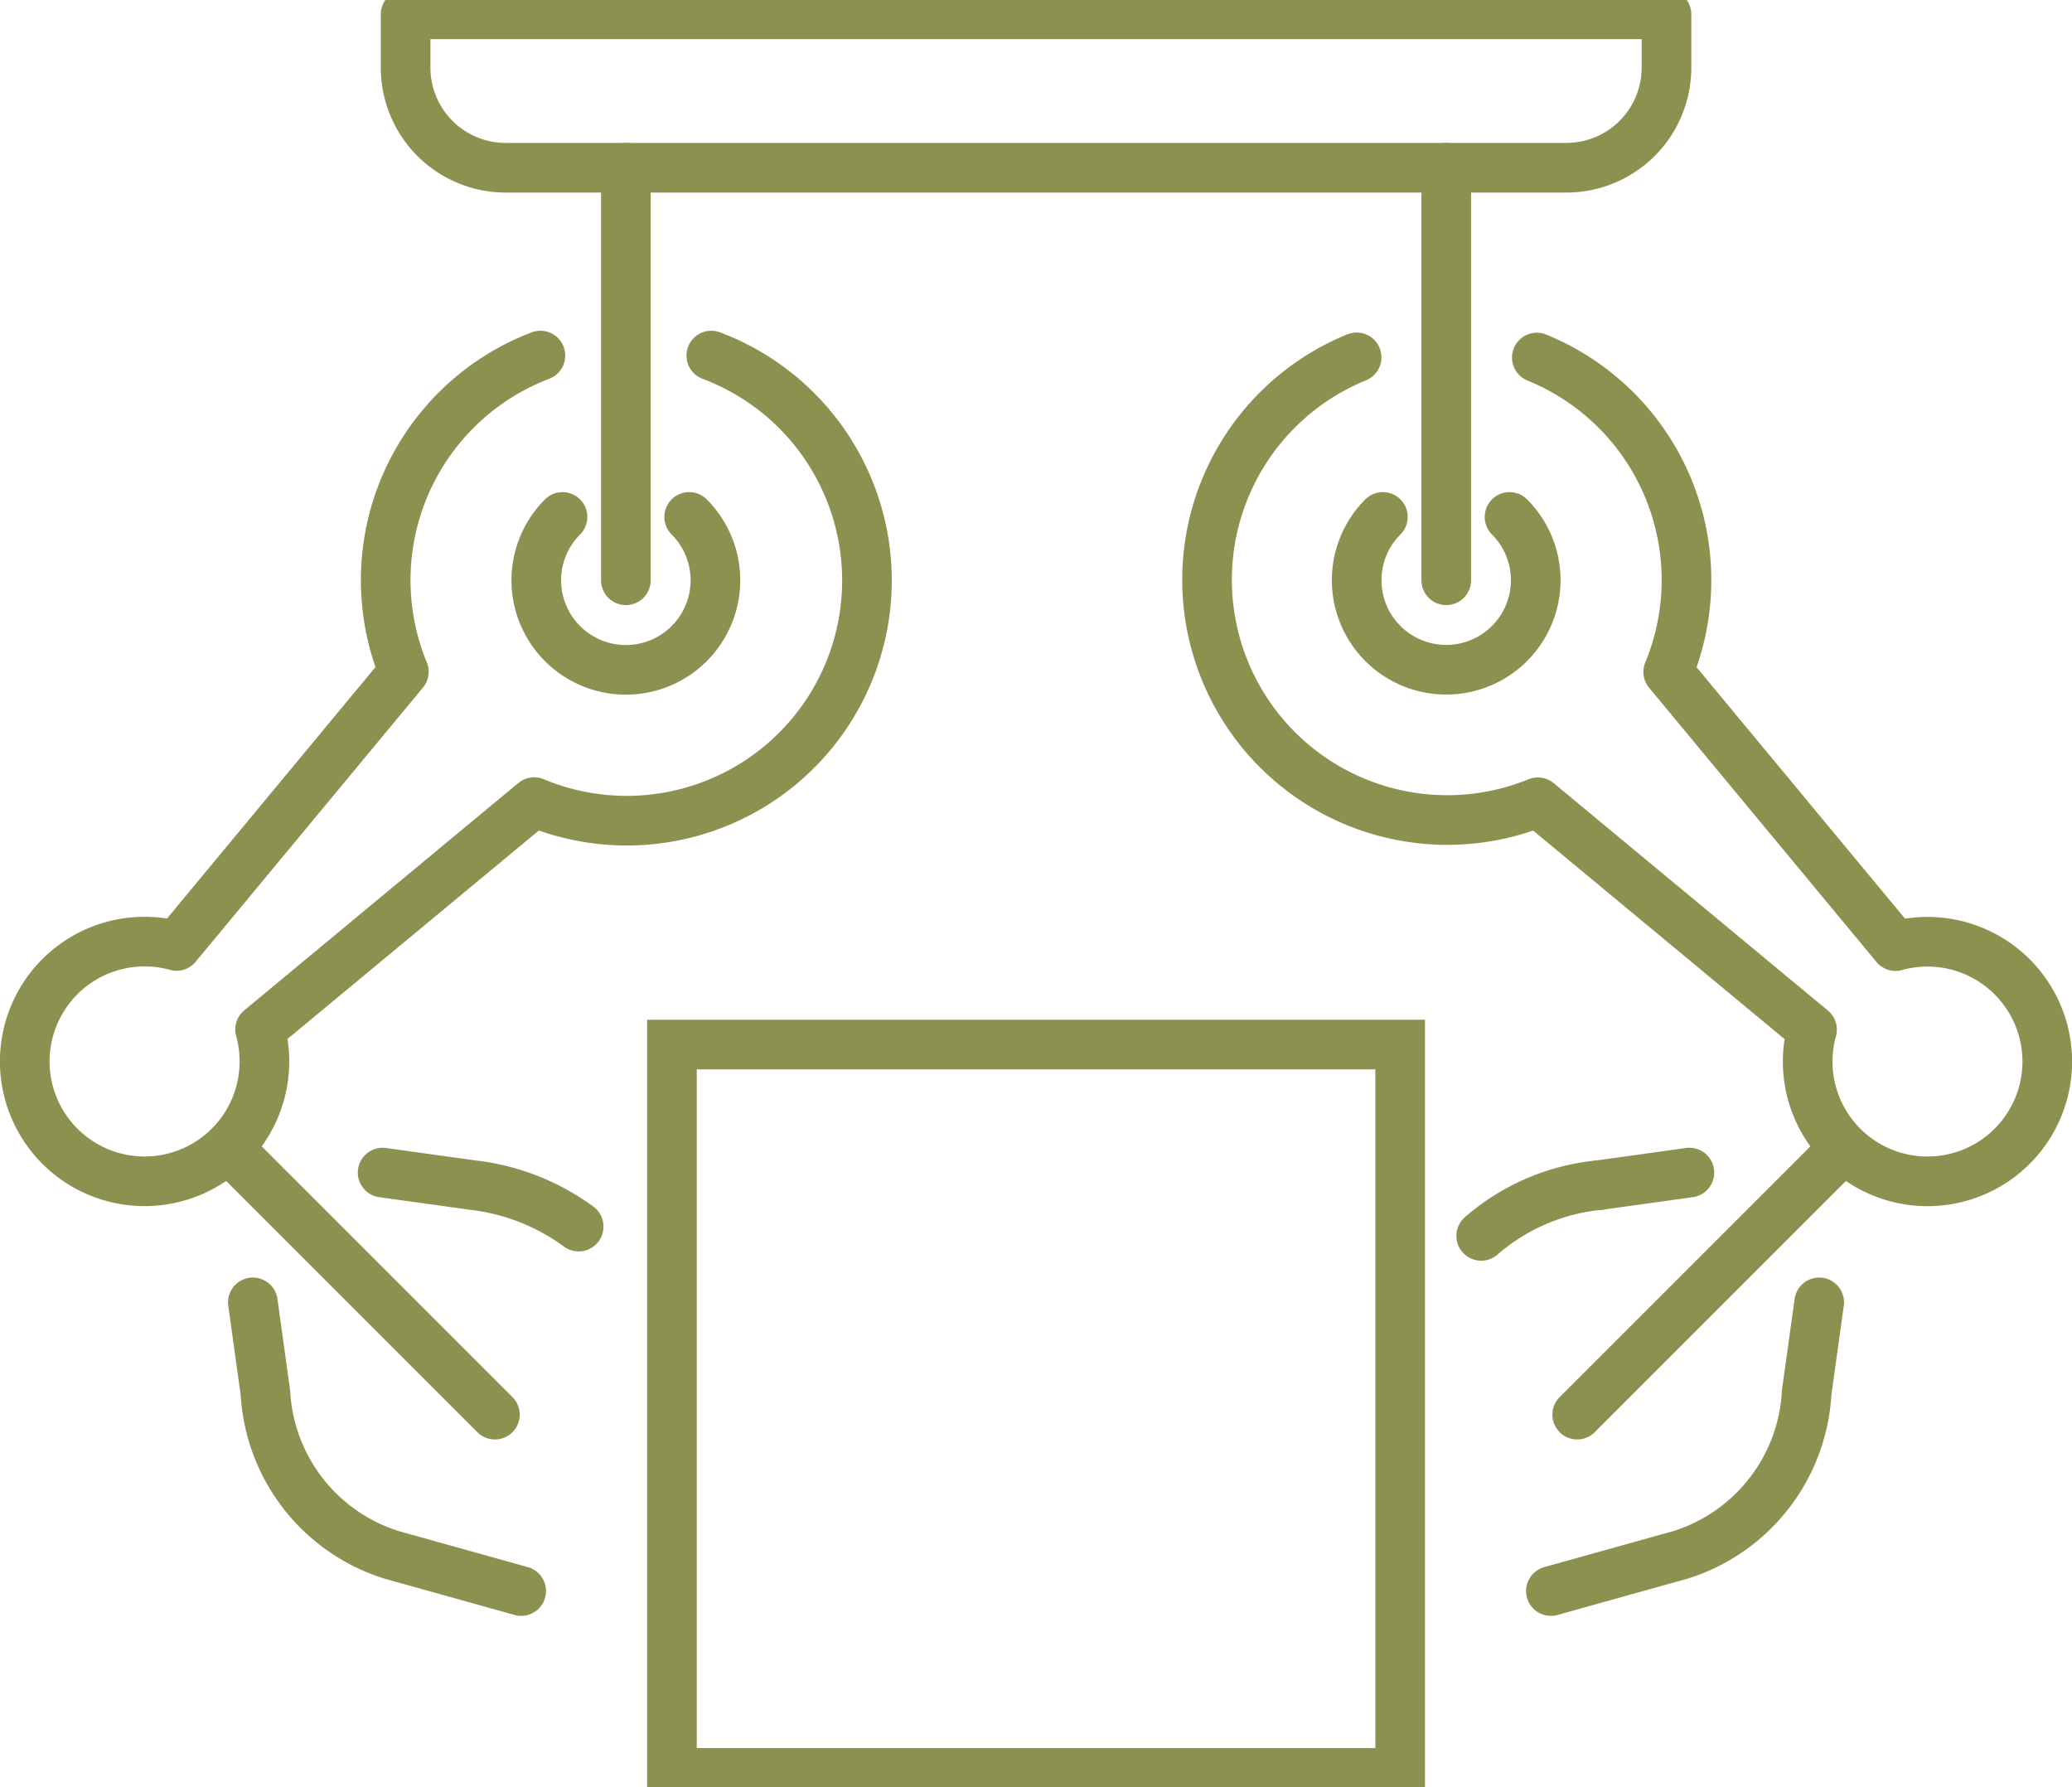 <svg preserveAspectRatio="xMidYMid slice" xmlns="http://www.w3.org/2000/svg" width="240px" height="207px" viewBox="0 0 44.161 38.535">
  <g id="Gruppe_11983" data-name="Gruppe 11983" transform="translate(-1726.774 -1423.599)">
    <rect id="Rechteck_2283" data-name="Rechteck 2283" width="15.521" height="15.521" transform="translate(1741.095 1446.084)" fill="none" stroke="#8c914f" stroke-linecap="round" stroke-miterlimit="10" stroke-width="1.058"/>
    <path id="Rechteck_2284" data-name="Rechteck 2284" d="M2.134,0H24.739a2.134,2.134,0,0,1,2.134,2.134V3.27a0,0,0,0,1,0,0H0a0,0,0,0,1,0,0V2.134A2.134,2.134,0,0,1,2.134,0Z" transform="translate(1762.292 1427.397) rotate(180)" fill="none" stroke="#8c914f" stroke-linecap="round" stroke-linejoin="round" stroke-width="1.058"/>
    <g id="Gruppe_11978" data-name="Gruppe 11978">
      <g id="Gruppe_11977" data-name="Gruppe 11977">
        <line id="Linie_5308" data-name="Linie 5308" x1="1.919" y2="0.267" transform="translate(1760.862 1448.812)" fill="none" stroke="#8c914f" stroke-linecap="round" stroke-linejoin="round" stroke-width="1.058"/>
        <path id="Pfad_11366" data-name="Pfad 11366" d="M1765.547,1451.578l-.267,1.919a3.844,3.844,0,0,1-2.685,3.461l-2.766.772" fill="none" stroke="#8c914f" stroke-linecap="round" stroke-linejoin="round" stroke-width="1.058"/>
        <path id="Pfad_11367" data-name="Pfad 11367" d="M1760.862,1449.079a4.49,4.49,0,0,0-2.519,1.082" fill="none" stroke="#8c914f" stroke-linecap="round" stroke-linejoin="round" stroke-width="1.058"/>
      </g>
      <line id="Linie_5309" data-name="Linie 5309" x1="5.621" y2="5.621" transform="translate(1760.389 1448.35)" fill="none" stroke="#8c914f" stroke-linecap="round" stroke-linejoin="round" stroke-width="1.058"/>
    </g>
    <g id="Gruppe_11979" data-name="Gruppe 11979">
      <path id="Pfad_11368" data-name="Pfad 11368" d="M1755.688,1431.438a5.119,5.119,0,1,0,3.863,9.482l5.843,4.845a2.553,2.553,0,1,0,1.78-1.78l-4.845-5.843a5.12,5.12,0,0,0-2.8-6.7" fill="none" stroke="#8c914f" stroke-linecap="round" stroke-linejoin="round" stroke-width="1.058"/>
      <path id="Pfad_11369" data-name="Pfad 11369" d="M1758.947,1434.839a1.908,1.908,0,1,1-2.7,0" fill="none" stroke="#8c914f" stroke-linecap="round" stroke-linejoin="round" stroke-width="1.058"/>
    </g>
    <g id="Gruppe_11981" data-name="Gruppe 11981">
      <g id="Gruppe_11980" data-name="Gruppe 11980">
        <path id="Pfad_11370" data-name="Pfad 11370" d="M1734.929,1448.812l1.919.267a4.729,4.729,0,0,1,2.259.884" fill="none" stroke="#8c914f" stroke-linecap="round" stroke-linejoin="round" stroke-width="1.058"/>
        <path id="Pfad_11371" data-name="Pfad 11371" d="M1732.163,1451.578l.267,1.919a3.845,3.845,0,0,0,2.686,3.461l2.766.772" fill="none" stroke="#8c914f" stroke-linecap="round" stroke-linejoin="round" stroke-width="1.058"/>
      </g>
      <line id="Linie_5310" data-name="Linie 5310" x2="5.621" y2="5.621" transform="translate(1731.701 1448.35)" fill="none" stroke="#8c914f" stroke-linecap="round" stroke-linejoin="round" stroke-width="1.058"/>
    </g>
    <g id="Gruppe_11982" data-name="Gruppe 11982">
      <path id="Pfad_11372" data-name="Pfad 11372" d="M1741.934,1431.4a5.12,5.12,0,1,1-3.775,9.517l-5.842,4.845a2.554,2.554,0,1,1-1.781-1.78l4.845-5.843a5.123,5.123,0,0,1,2.911-6.739" fill="none" stroke="#8c914f" stroke-linecap="round" stroke-linejoin="round" stroke-width="1.058"/>
      <path id="Pfad_11373" data-name="Pfad 11373" d="M1738.763,1434.839a1.909,1.909,0,1,0,2.7,0" fill="none" stroke="#8c914f" stroke-linecap="round" stroke-linejoin="round" stroke-width="1.058"/>
    </g>
    <line id="Linie_5311" data-name="Linie 5311" y1="8.792" transform="translate(1757.598 1427.397)" fill="none" stroke="#8c914f" stroke-linecap="round" stroke-linejoin="round" stroke-width="1.058"/>
    <line id="Linie_5312" data-name="Linie 5312" y1="8.792" transform="translate(1740.113 1427.397)" fill="none" stroke="#8c914f" stroke-linecap="round" stroke-linejoin="round" stroke-width="1.058"/>
  </g>
</svg>
